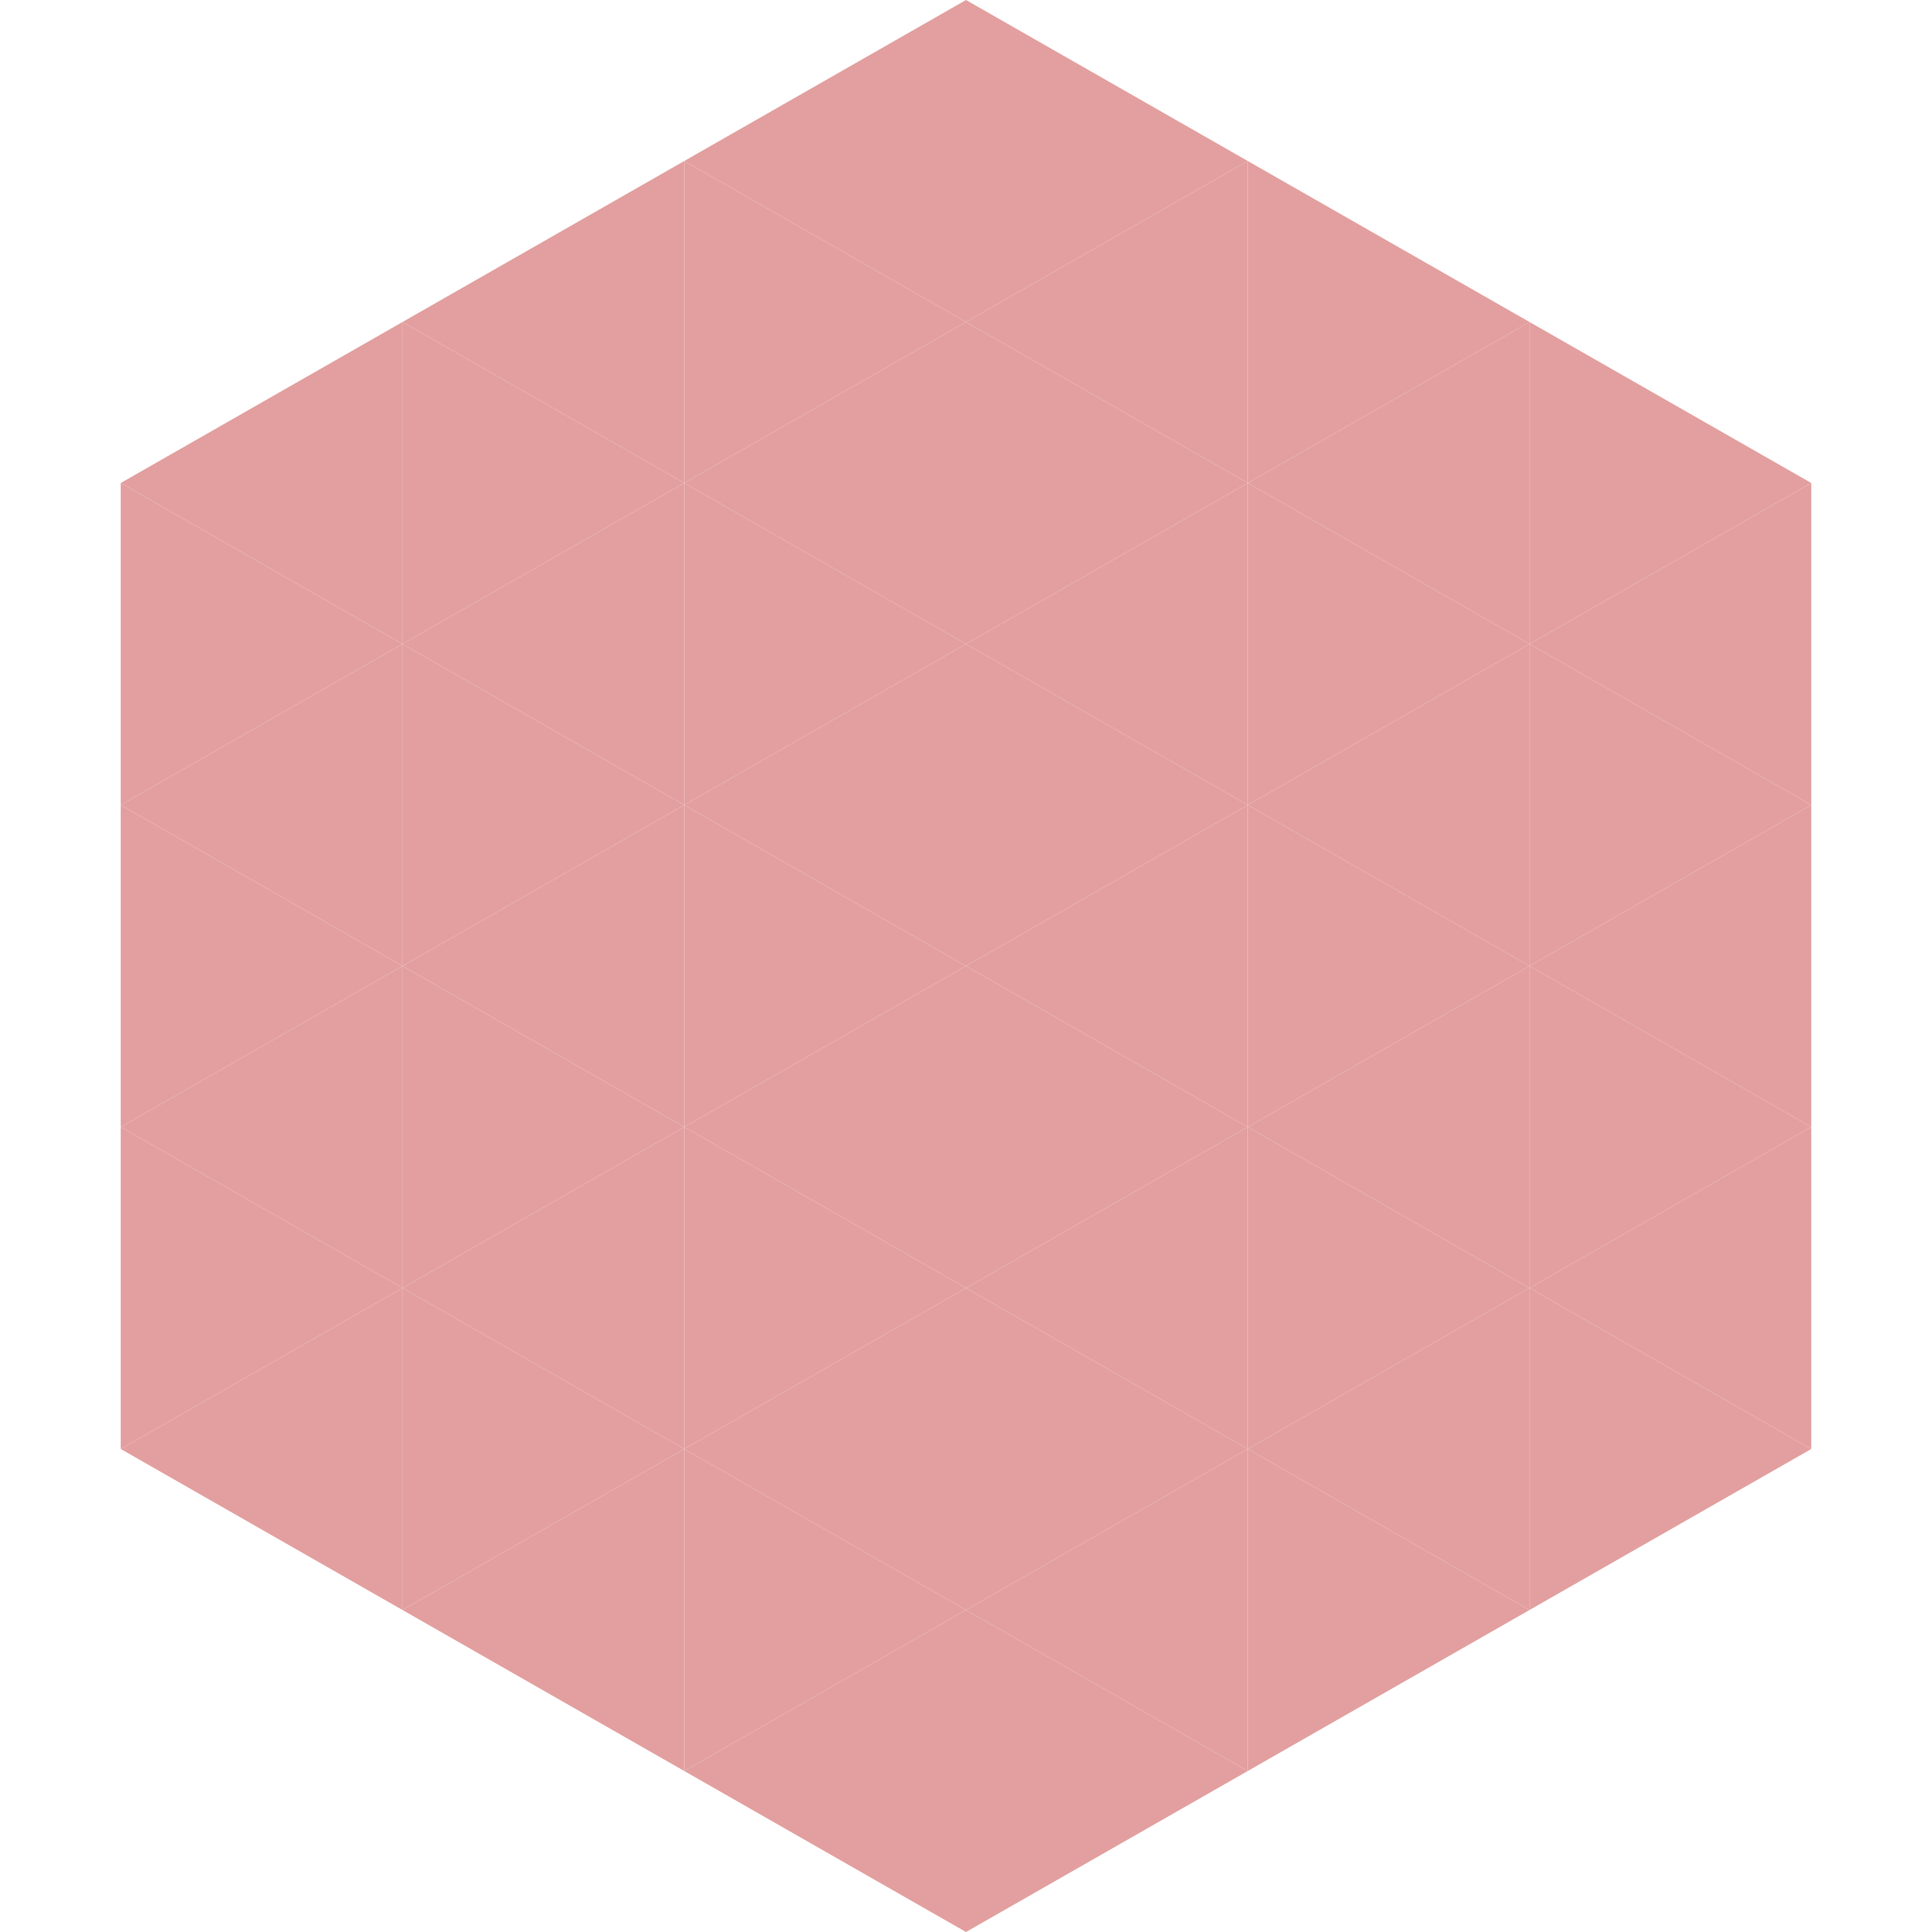 <?xml version="1.0"?>
<!-- Generated by SVGo -->
<svg width="240" height="240"
     xmlns="http://www.w3.org/2000/svg"
     xmlns:xlink="http://www.w3.org/1999/xlink">
<polygon points="50,40 15,60 50,80" style="fill:rgb(227,159,159)" />
<polygon points="190,40 225,60 190,80" style="fill:rgb(227,159,159)" />
<polygon points="15,60 50,80 15,100" style="fill:rgb(227,159,159)" />
<polygon points="225,60 190,80 225,100" style="fill:rgb(227,159,159)" />
<polygon points="50,80 15,100 50,120" style="fill:rgb(227,159,159)" />
<polygon points="190,80 225,100 190,120" style="fill:rgb(227,159,159)" />
<polygon points="15,100 50,120 15,140" style="fill:rgb(227,159,159)" />
<polygon points="225,100 190,120 225,140" style="fill:rgb(227,159,159)" />
<polygon points="50,120 15,140 50,160" style="fill:rgb(227,159,159)" />
<polygon points="190,120 225,140 190,160" style="fill:rgb(227,159,159)" />
<polygon points="15,140 50,160 15,180" style="fill:rgb(227,159,159)" />
<polygon points="225,140 190,160 225,180" style="fill:rgb(227,159,159)" />
<polygon points="50,160 15,180 50,200" style="fill:rgb(227,159,159)" />
<polygon points="190,160 225,180 190,200" style="fill:rgb(227,159,159)" />
<polygon points="15,180 50,200 15,220" style="fill:rgb(255,255,255); fill-opacity:0" />
<polygon points="225,180 190,200 225,220" style="fill:rgb(255,255,255); fill-opacity:0" />
<polygon points="50,0 85,20 50,40" style="fill:rgb(255,255,255); fill-opacity:0" />
<polygon points="190,0 155,20 190,40" style="fill:rgb(255,255,255); fill-opacity:0" />
<polygon points="85,20 50,40 85,60" style="fill:rgb(227,159,159)" />
<polygon points="155,20 190,40 155,60" style="fill:rgb(227,159,159)" />
<polygon points="50,40 85,60 50,80" style="fill:rgb(227,159,159)" />
<polygon points="190,40 155,60 190,80" style="fill:rgb(227,159,159)" />
<polygon points="85,60 50,80 85,100" style="fill:rgb(227,159,159)" />
<polygon points="155,60 190,80 155,100" style="fill:rgb(227,159,159)" />
<polygon points="50,80 85,100 50,120" style="fill:rgb(227,159,159)" />
<polygon points="190,80 155,100 190,120" style="fill:rgb(227,159,159)" />
<polygon points="85,100 50,120 85,140" style="fill:rgb(227,159,159)" />
<polygon points="155,100 190,120 155,140" style="fill:rgb(227,159,159)" />
<polygon points="50,120 85,140 50,160" style="fill:rgb(227,159,159)" />
<polygon points="190,120 155,140 190,160" style="fill:rgb(227,159,159)" />
<polygon points="85,140 50,160 85,180" style="fill:rgb(227,159,159)" />
<polygon points="155,140 190,160 155,180" style="fill:rgb(227,159,159)" />
<polygon points="50,160 85,180 50,200" style="fill:rgb(227,159,159)" />
<polygon points="190,160 155,180 190,200" style="fill:rgb(227,159,159)" />
<polygon points="85,180 50,200 85,220" style="fill:rgb(227,159,159)" />
<polygon points="155,180 190,200 155,220" style="fill:rgb(227,159,159)" />
<polygon points="120,0 85,20 120,40" style="fill:rgb(227,159,159)" />
<polygon points="120,0 155,20 120,40" style="fill:rgb(227,159,159)" />
<polygon points="85,20 120,40 85,60" style="fill:rgb(227,159,159)" />
<polygon points="155,20 120,40 155,60" style="fill:rgb(227,159,159)" />
<polygon points="120,40 85,60 120,80" style="fill:rgb(227,159,159)" />
<polygon points="120,40 155,60 120,80" style="fill:rgb(227,159,159)" />
<polygon points="85,60 120,80 85,100" style="fill:rgb(227,159,159)" />
<polygon points="155,60 120,80 155,100" style="fill:rgb(227,159,159)" />
<polygon points="120,80 85,100 120,120" style="fill:rgb(227,159,159)" />
<polygon points="120,80 155,100 120,120" style="fill:rgb(227,159,159)" />
<polygon points="85,100 120,120 85,140" style="fill:rgb(227,159,159)" />
<polygon points="155,100 120,120 155,140" style="fill:rgb(227,159,159)" />
<polygon points="120,120 85,140 120,160" style="fill:rgb(227,159,159)" />
<polygon points="120,120 155,140 120,160" style="fill:rgb(227,159,159)" />
<polygon points="85,140 120,160 85,180" style="fill:rgb(227,159,159)" />
<polygon points="155,140 120,160 155,180" style="fill:rgb(227,159,159)" />
<polygon points="120,160 85,180 120,200" style="fill:rgb(227,159,159)" />
<polygon points="120,160 155,180 120,200" style="fill:rgb(227,159,159)" />
<polygon points="85,180 120,200 85,220" style="fill:rgb(227,159,159)" />
<polygon points="155,180 120,200 155,220" style="fill:rgb(227,159,159)" />
<polygon points="120,200 85,220 120,240" style="fill:rgb(227,159,159)" />
<polygon points="120,200 155,220 120,240" style="fill:rgb(227,159,159)" />
<polygon points="85,220 120,240 85,260" style="fill:rgb(255,255,255); fill-opacity:0" />
<polygon points="155,220 120,240 155,260" style="fill:rgb(255,255,255); fill-opacity:0" />
</svg>
